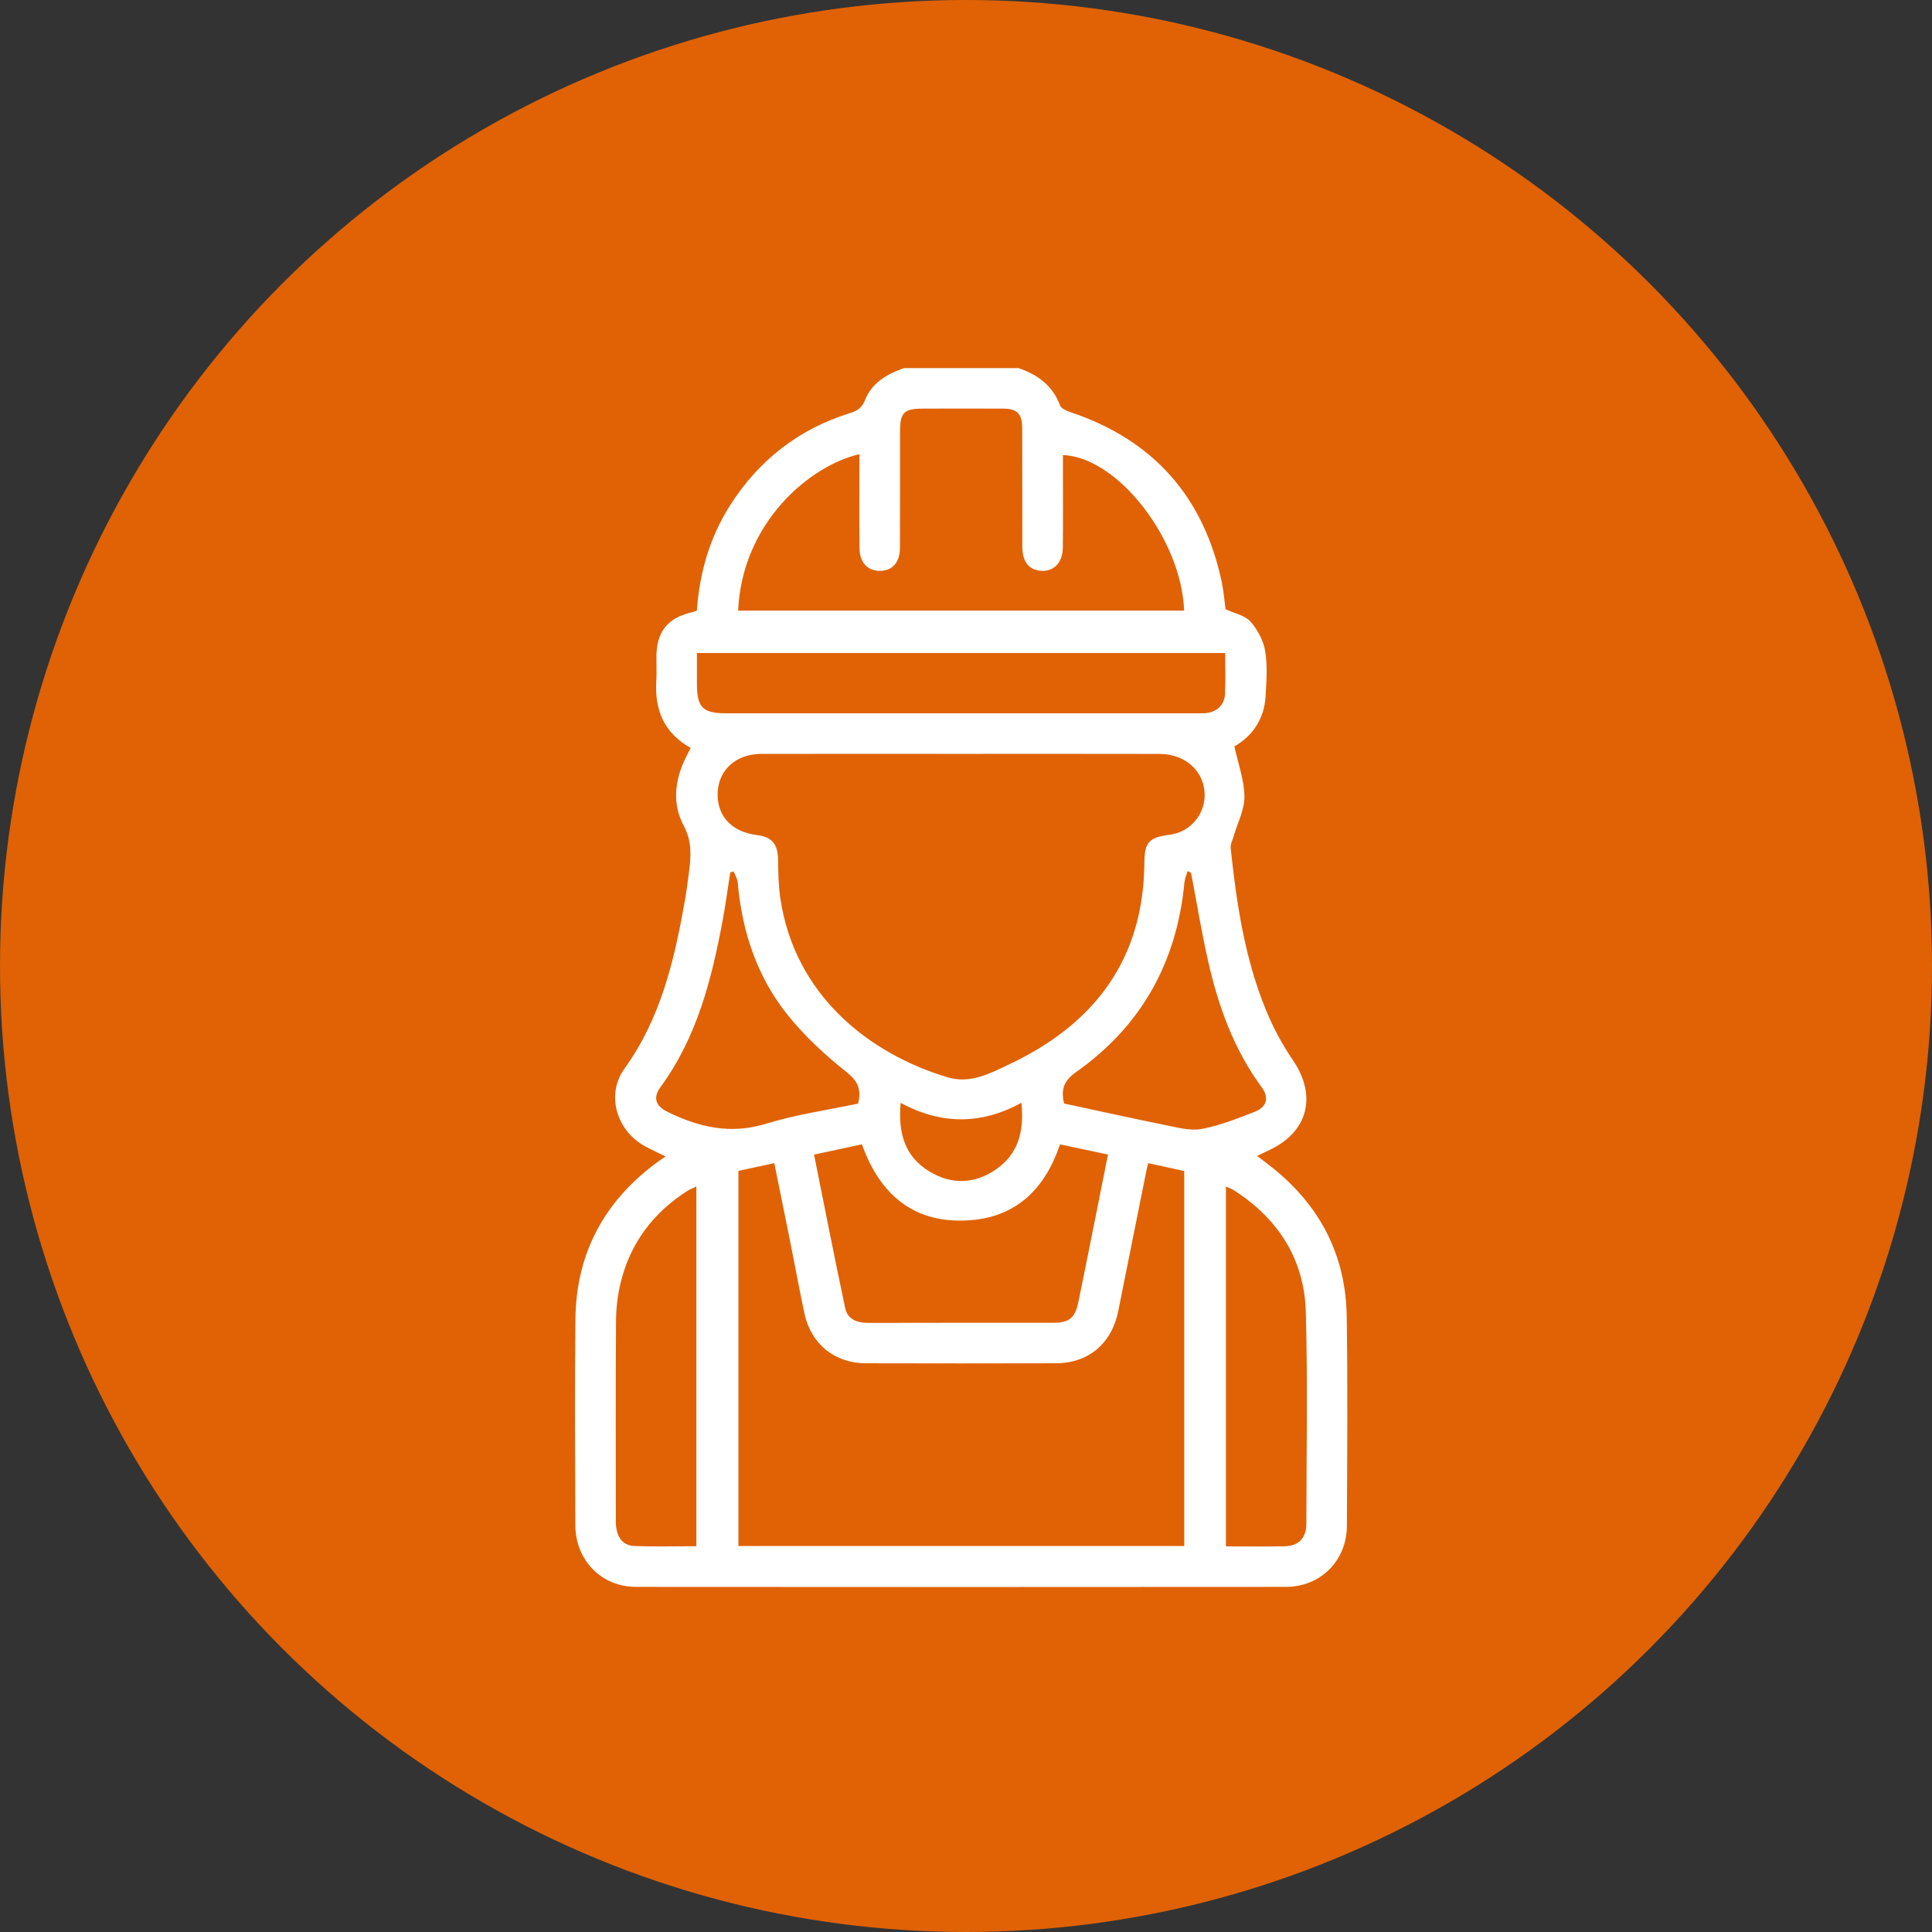 <svg width="84" height="84" viewBox="0 0 84 84" fill="none" xmlns="http://www.w3.org/2000/svg">
<rect x="0" y="0" width="84" height="84" fill="#333333" stroke="none"/>
<circle cx="42" cy="42" r="42" fill="#E06205"/>
<g clip-path="url(#clip0_183_491)">
<path d="M44.272 16C45.107 16.284 45.764 16.755 46.089 17.625C46.139 17.759 46.361 17.859 46.525 17.914C50.144 19.121 52.337 21.598 53.124 25.323C53.208 25.726 53.237 26.141 53.284 26.488C53.681 26.673 54.128 26.755 54.366 27.023C54.675 27.374 54.933 27.853 55.009 28.31C55.115 28.948 55.063 29.619 55.025 30.271C54.967 31.281 54.439 32.012 53.67 32.451C53.835 33.213 54.097 33.921 54.106 34.632C54.111 35.203 53.807 35.775 53.642 36.349C53.591 36.525 53.49 36.709 53.508 36.877C53.761 39.282 54.12 41.669 55.045 43.923C55.356 44.682 55.754 45.421 56.216 46.098C57.261 47.633 56.885 49.193 55.213 49.991C55.047 50.07 54.883 50.15 54.656 50.259C54.891 50.438 55.079 50.576 55.262 50.721C57.366 52.379 58.511 54.543 58.553 57.225C58.6 60.26 58.574 63.297 58.561 66.334C58.556 67.851 57.422 68.993 55.907 68.995C46.489 69.003 37.07 69.003 27.65 68.995C26.145 68.993 25.021 67.836 25.015 66.314C25.004 63.33 24.989 60.346 25.018 57.362C25.047 54.471 26.292 52.191 28.623 50.497C28.706 50.438 28.792 50.382 28.939 50.281C28.61 50.118 28.322 49.988 28.045 49.837C26.811 49.167 26.332 47.599 27.149 46.465C28.726 44.278 29.315 41.766 29.771 39.192C29.846 38.768 29.901 38.34 29.956 37.913C30.048 37.219 30.089 36.574 29.72 35.883C29.226 34.961 29.334 33.944 29.791 32.99C29.864 32.838 29.943 32.69 30.031 32.52C28.867 31.869 28.456 30.859 28.535 29.601C28.557 29.256 28.536 28.91 28.539 28.566C28.543 27.468 29.022 26.867 30.078 26.622C30.145 26.607 30.207 26.58 30.298 26.551C30.414 24.893 30.864 23.335 31.771 21.927C33.022 19.984 34.744 18.647 36.957 17.961C37.272 17.863 37.478 17.73 37.608 17.398C37.909 16.635 38.569 16.264 39.303 16.004H44.272V16ZM41.788 32.777C38.893 32.777 35.995 32.773 33.1 32.778C32.023 32.78 31.261 33.452 31.205 34.424C31.146 35.453 31.794 36.169 32.905 36.306C33.566 36.388 33.816 36.693 33.829 37.375C33.838 37.925 33.844 38.48 33.923 39.023C34.532 43.254 37.773 45.815 41.212 46.842C42.198 47.137 43.073 46.658 43.926 46.253C47.606 44.502 49.723 41.695 49.755 37.511C49.762 36.633 49.943 36.411 50.849 36.295C51.711 36.184 52.353 35.476 52.376 34.611C52.402 33.576 51.569 32.782 50.427 32.78C47.548 32.773 44.669 32.777 41.79 32.777H41.788ZM51.488 67.22V50.913C50.964 50.799 50.452 50.688 49.927 50.573C49.895 50.688 49.874 50.752 49.86 50.817C49.447 52.876 49.032 54.936 48.621 56.995C48.339 58.41 47.331 59.269 45.907 59.273C43.148 59.28 40.389 59.281 37.63 59.273C36.287 59.269 35.254 58.422 34.976 57.109C34.748 56.03 34.548 54.947 34.332 53.866C34.113 52.776 33.891 51.688 33.665 50.572C33.105 50.692 32.605 50.8 32.105 50.908V67.219H51.489L51.488 67.22ZM32.09 26.549H51.484C51.369 23.44 48.587 19.869 46.214 19.786C46.214 19.976 46.214 20.164 46.214 20.352C46.214 21.507 46.223 22.663 46.209 23.817C46.201 24.502 45.77 24.896 45.176 24.809C44.709 24.74 44.452 24.393 44.449 23.781C44.444 22.057 44.452 20.332 44.444 18.61C44.441 17.98 44.224 17.769 43.603 17.766C42.448 17.76 41.292 17.763 40.137 17.766C39.305 17.766 39.133 17.933 39.132 18.757C39.129 20.447 39.136 22.137 39.128 23.827C39.124 24.462 38.792 24.82 38.254 24.82C37.719 24.82 37.376 24.456 37.369 23.827C37.355 22.654 37.365 21.482 37.365 20.31C37.365 20.127 37.365 19.944 37.365 19.748C35.229 20.233 32.267 22.701 32.092 26.551L32.09 26.549ZM35.394 50.203C35.849 52.462 36.279 54.676 36.749 56.88C36.852 57.363 37.265 57.519 37.75 57.517C40.441 57.508 43.133 57.515 45.825 57.511C46.483 57.511 46.745 57.294 46.883 56.625C47.162 55.275 47.429 53.922 47.7 52.572C47.858 51.786 48.013 51.001 48.173 50.197C47.429 50.039 46.761 49.897 46.088 49.755C45.441 51.677 44.203 52.906 42.173 53.054C39.763 53.231 38.262 51.96 37.474 49.753C36.785 49.901 36.131 50.042 35.395 50.201L35.394 50.203ZM30.301 28.395C30.301 28.866 30.301 29.296 30.301 29.726C30.301 30.761 30.55 31.012 31.575 31.012C38.388 31.012 45.203 31.012 52.016 31.012C52.136 31.012 52.258 31.017 52.378 31.01C52.883 30.977 53.239 30.668 53.262 30.173C53.291 29.592 53.269 29.007 53.269 28.393H30.301V28.395ZM30.276 51.587C30.118 51.663 29.994 51.709 29.885 51.779C28.41 52.719 27.422 54.026 26.996 55.723C26.859 56.269 26.788 56.844 26.784 57.407C26.764 60.321 26.773 63.236 26.776 66.15C26.776 66.794 27.046 67.195 27.578 67.218C28.468 67.253 29.36 67.227 30.276 67.227V51.587ZM53.299 67.234C54.19 67.234 55.017 67.245 55.844 67.23C56.459 67.219 56.797 66.874 56.798 66.251C56.802 63.181 56.86 60.111 56.775 57.044C56.711 54.752 55.577 52.989 53.647 51.749C53.553 51.688 53.441 51.653 53.301 51.588V67.233L53.299 67.234ZM37.308 47.983C37.46 47.358 37.298 46.998 36.792 46.599C35.868 45.867 34.983 45.046 34.246 44.129C32.908 42.463 32.259 40.488 32.074 38.361C32.06 38.199 31.957 38.044 31.895 37.885C31.847 37.902 31.797 37.919 31.749 37.937C31.642 38.615 31.554 39.299 31.428 39.974C30.948 42.562 30.309 45.092 28.715 47.268C28.38 47.726 28.502 48.088 29.029 48.345C30.395 49.013 31.768 49.333 33.309 48.857C34.615 48.455 35.987 48.262 37.305 47.983H37.308ZM51.786 37.948C51.737 37.923 51.688 37.898 51.639 37.873C51.59 38.036 51.514 38.197 51.498 38.362C51.171 41.822 49.633 44.603 46.792 46.608C46.258 46.986 46.115 47.357 46.266 47.979C47.721 48.29 49.195 48.619 50.676 48.918C51.192 49.022 51.746 49.176 52.243 49.085C53.028 48.94 53.792 48.634 54.543 48.343C55.081 48.134 55.191 47.724 54.856 47.271C53.647 45.628 52.973 43.757 52.529 41.796C52.24 40.523 52.03 39.231 51.785 37.948H51.786ZM44.407 47.95C42.647 48.91 40.912 48.899 39.158 47.95C39.042 49.254 39.332 50.29 40.422 50.941C41.38 51.515 42.375 51.482 43.297 50.848C44.28 50.172 44.536 49.181 44.409 47.951L44.407 47.95Z" fill="white"/>
</g>
<defs>
<clipPath id="clip0_183_491">
<rect width="33.578" height="53" fill="white" transform="translate(25 16)"/>
</clipPath>
</defs>
</svg>
